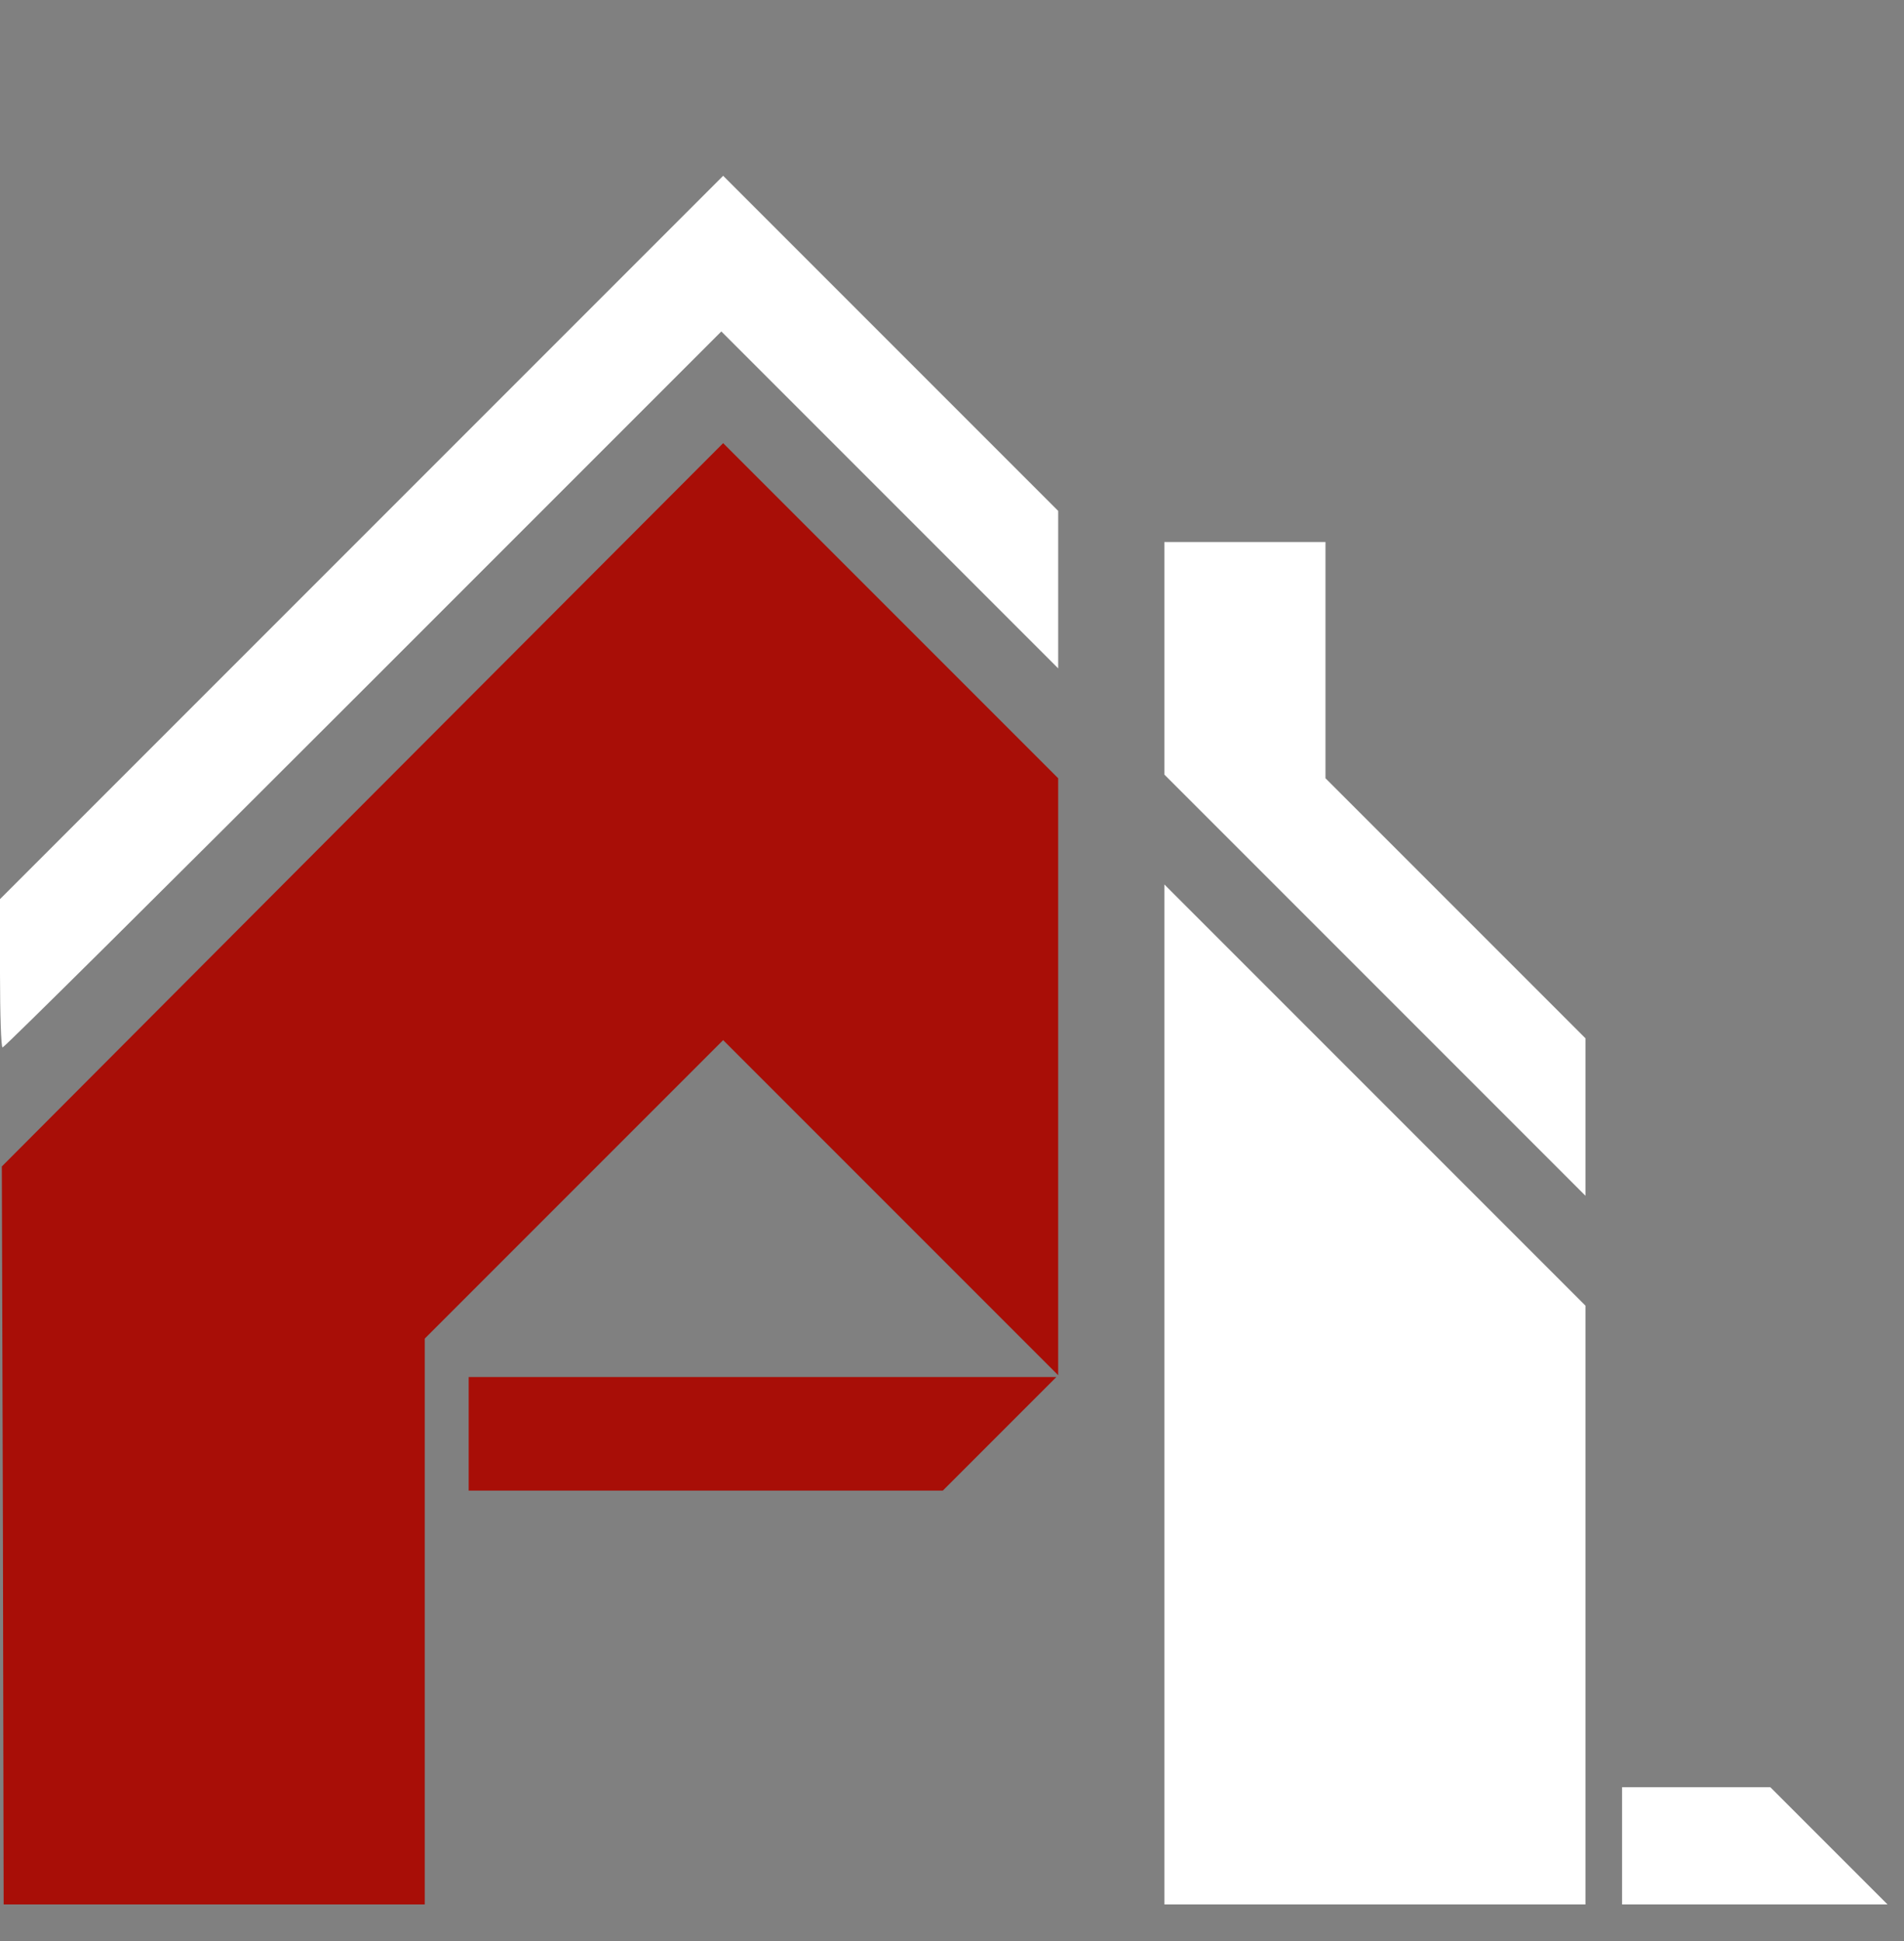 <?xml version="1.0" encoding="utf-8"?>
<svg version="1.1" id="Ebene_1" xmlns="http://www.w3.org/2000/svg" xmlns:xlink="http://www.w3.org/1999/xlink" x="0px" y="0px"
	 viewBox="0 0 520 530"  xml:space="preserve">
<rect x="0" y="0" width="520" height="530" fill="#808080" stroke="none"/>
<style type="text/css">
	.st0{fill:#A80E07;}
	.st1{fill:#FFFFFF;}
</style>
<g transform="translate(0,567) scale(0.1,-0.1)">
	<path class="st1" d="M987,4202L0,3215v-203c0-111,3-202,7-202c5,0,448,440,985,977l978,978l460-460l460-460v215v215l-458,458l-457,457L987,4202
		z"/>
	<path class="st0" d="M990,3473L5,2485l3-1007l2-1008h575h575v772v773l407,407l408,408l457-457l458-458v815v815l-458,458l-457,457
		L990,3473z"/>
	<path class="st1" d="M3180,3872v-317l575-575l575-575v215v215l-355,355l-355,355v322v323h-220h-220V3872z"/>
	<path class="st1" d="M3180,1862V470h575h575v818v817l-575,575l-575,575V1862z"/>
	<path class="st0" d="M1280,1755v-155h648h647l155,155l155,155h-803h-802V1755z"/>
	<path class="st1" d="M4430,790V623V470h362h363l-160,160l-160,160h-196H4430L4430,790z"/>
</g>
</svg>
